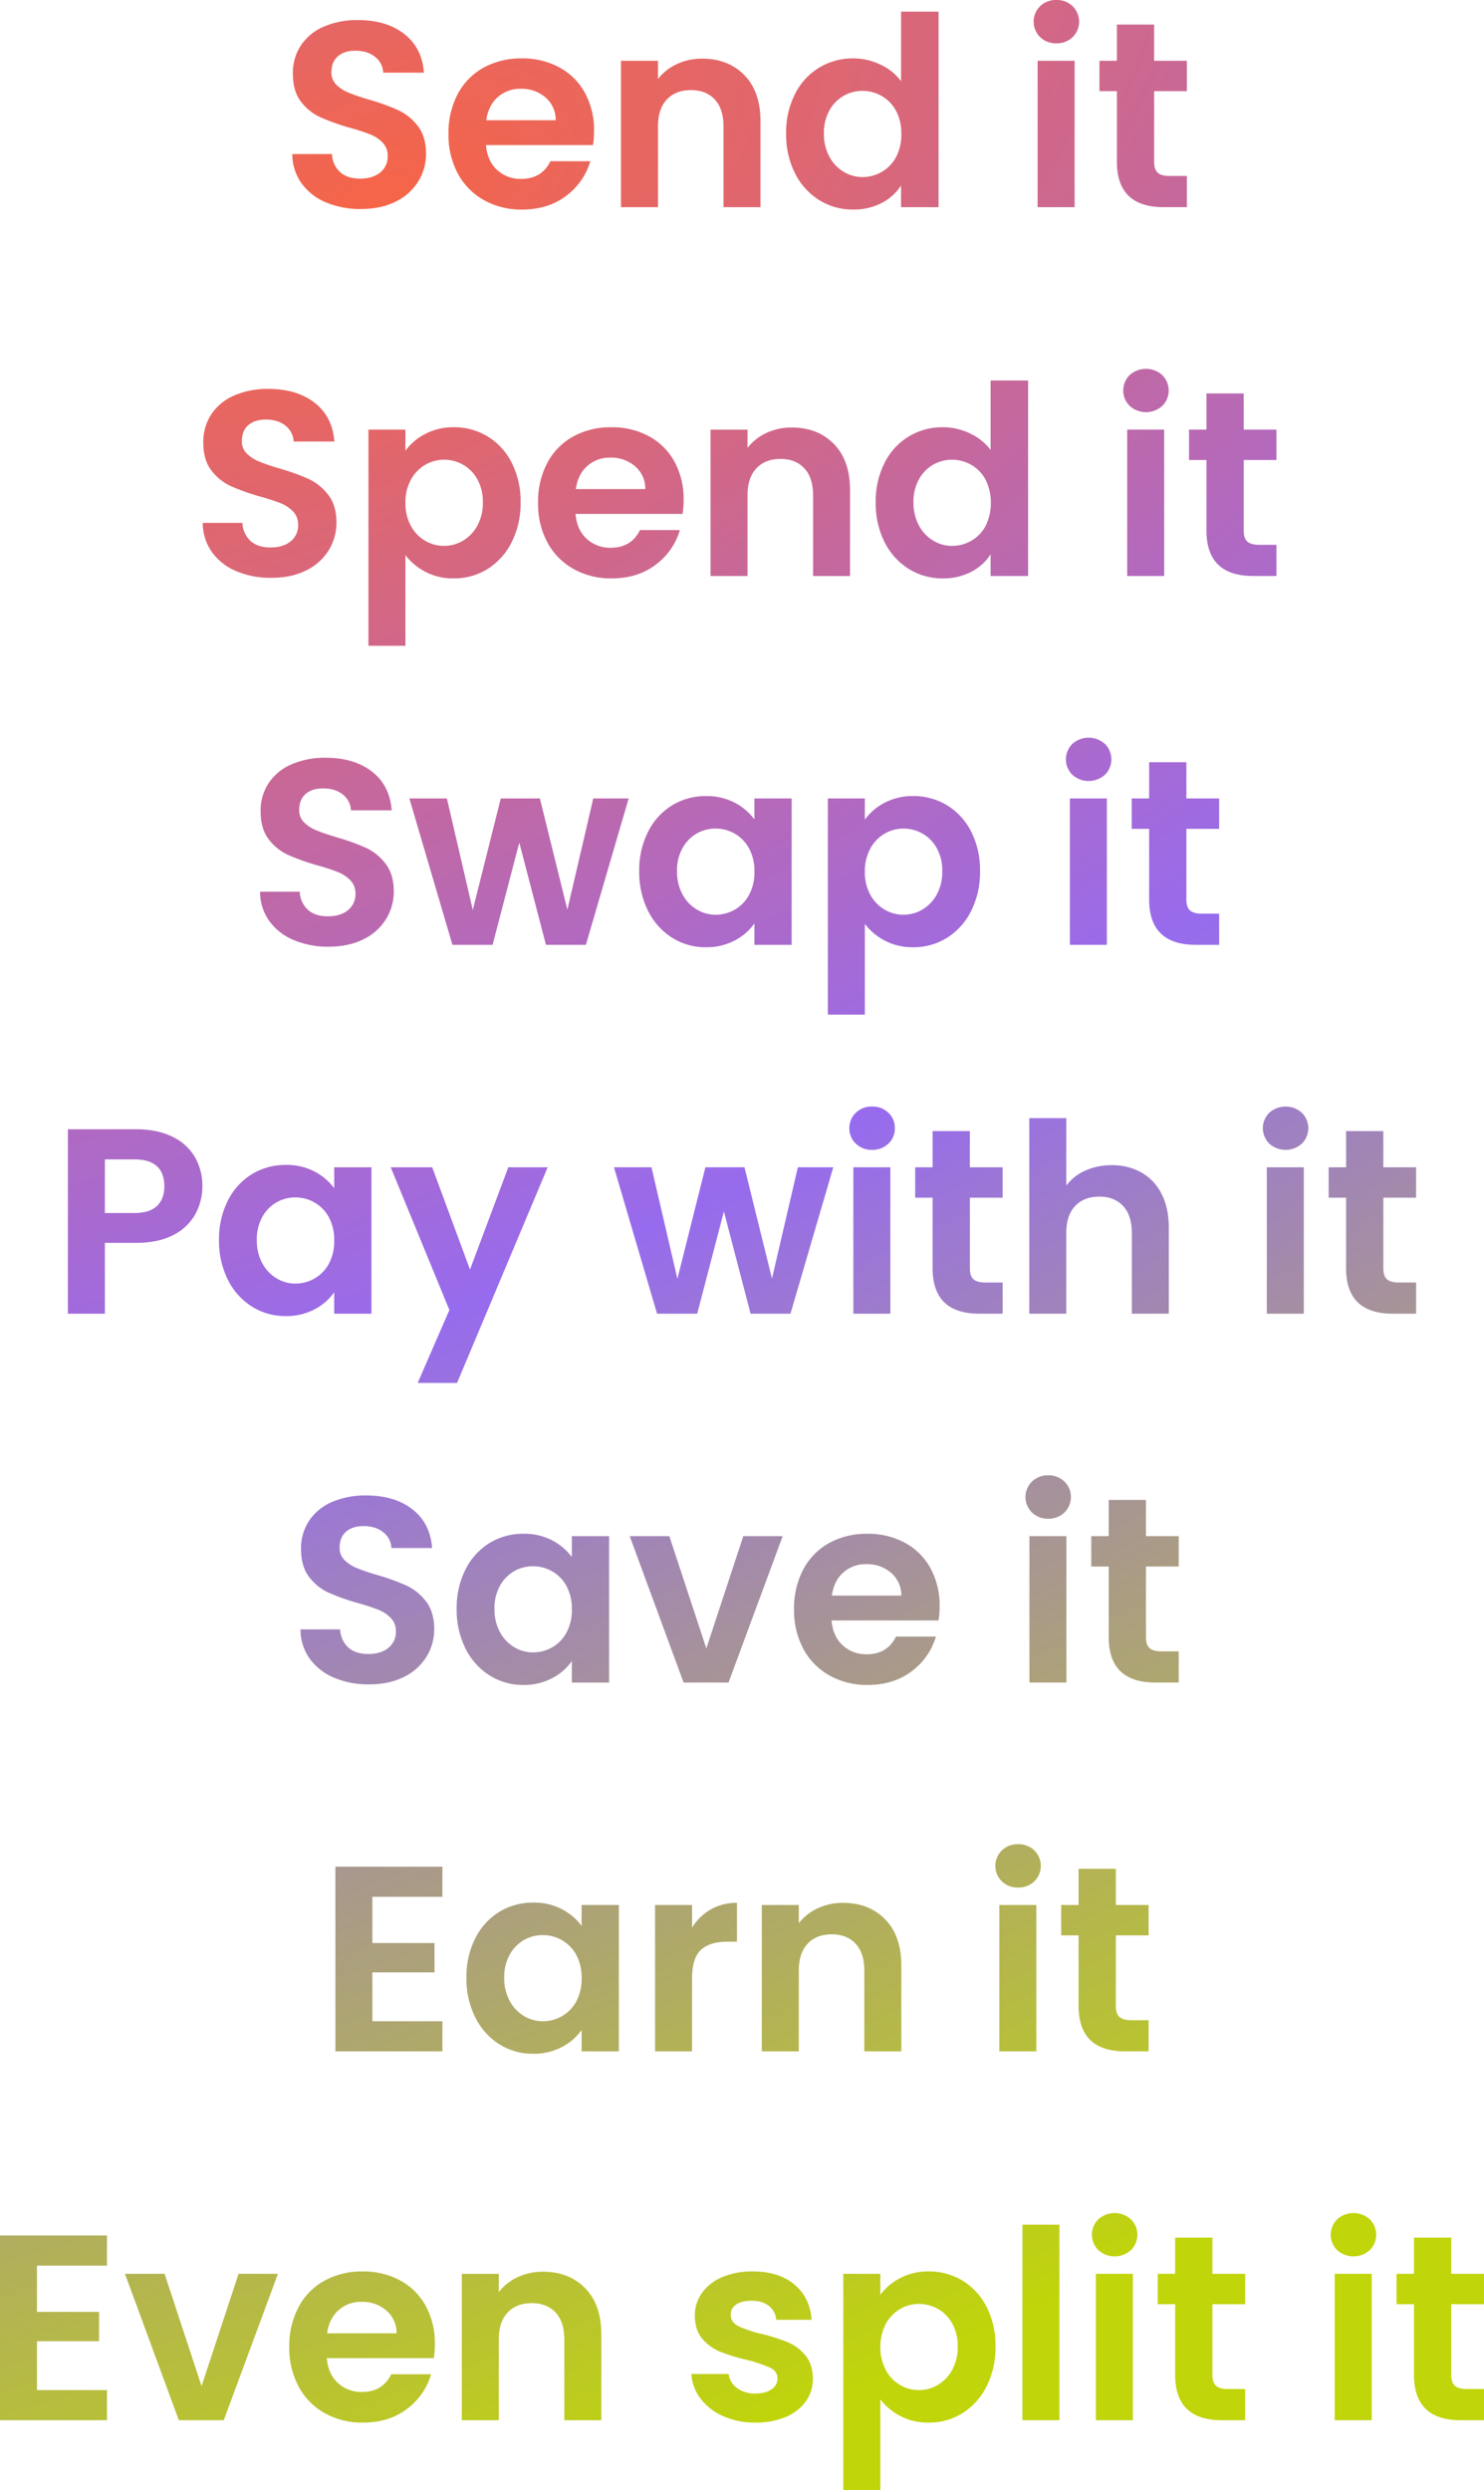<svg xmlns="http://www.w3.org/2000/svg" xmlns:xlink="http://www.w3.org/1999/xlink" width="808.848" height="1356.913" viewBox="0 0 808.848 1356.913">
  <defs>
    <radialGradient id="radial-gradient" cx="0.207" cy="0.097" r="0.918" gradientTransform="matrix(0.234, 0.972, -2.901, 0.699, 0.441, -0.172)" gradientUnits="objectBoundingBox">
      <stop offset="0" stop-color="#f66547"/>
      <stop offset="0.477" stop-color="#976bee"/>
      <stop offset="1" stop-color="#c0d50a"/>
    </radialGradient>
  </defs>
  <path id="Union_259" data-name="Union 259" d="M-43.353,6500.913V6383.121h20.161v11.52a30.622,30.622,0,0,1,10.727-9.145,32.5,32.5,0,0,1,15.625-3.671,34.885,34.885,0,0,1,18.5,5.038,35.46,35.46,0,0,1,13.1,14.328,46.07,46.07,0,0,1,4.824,21.53,46.943,46.943,0,0,1-4.824,21.671,36.269,36.269,0,0,1-13.1,14.615,34.142,34.142,0,0,1-18.5,5.185,32.174,32.174,0,0,1-15.48-3.6,33.2,33.2,0,0,1-10.872-9.071v49.393Zm30.888-98.57a20.863,20.863,0,0,0-7.776,8.137,28.066,28.066,0,0,0,0,25.057,20.861,20.861,0,0,0,7.776,8.136,20.145,20.145,0,0,0,10.3,2.808,20.015,20.015,0,0,0,10.44-2.88,21.382,21.382,0,0,0,7.776-8.208A25.748,25.748,0,0,0,19,6422.721a25.026,25.026,0,0,0-2.953-12.457,20.446,20.446,0,0,0-7.776-7.993,20.809,20.809,0,0,0-10.44-2.734A20.147,20.147,0,0,0-12.465,6402.343Zm-96.408,58.322a31.051,31.051,0,0,1-12.311-9.577,24.278,24.278,0,0,1-4.968-13.392h20.3a11.059,11.059,0,0,0,4.536,7.632,15.787,15.787,0,0,0,9.864,3.023q5.761,0,9-2.3a6.974,6.974,0,0,0,3.24-5.9q0-3.888-3.96-5.831a74.5,74.5,0,0,0-12.6-4.249,106.936,106.936,0,0,1-14.615-4.464,25.368,25.368,0,0,1-9.792-7.056q-4.1-4.753-4.1-12.815a20.682,20.682,0,0,1,3.816-12.1,25.641,25.641,0,0,1,10.944-8.641,41.049,41.049,0,0,1,16.777-3.167q14.255,0,22.751,7.126t9.36,19.224h-19.3a10.448,10.448,0,0,0-3.96-7.559q-3.529-2.81-9.432-2.81-5.472,0-8.425,2.017a6.428,6.428,0,0,0-2.951,5.616q0,4.033,4.031,6.12a62.485,62.485,0,0,0,12.528,4.248,106.654,106.654,0,0,1,14.256,4.464,25.2,25.2,0,0,1,9.721,7.128q4.1,4.823,4.247,12.744a21.125,21.125,0,0,1-3.816,12.385,25.13,25.13,0,0,1-10.943,8.567,41.437,41.437,0,0,1-16.633,3.1A42.085,42.085,0,0,1-108.873,6460.665Zm-217.08-1.584a35.99,35.99,0,0,1-14.256-14.473,44.334,44.334,0,0,1-5.112-21.6,45.172,45.172,0,0,1,5.04-21.743,35.168,35.168,0,0,1,14.113-14.4,42.282,42.282,0,0,1,20.88-5.038,41.953,41.953,0,0,1,20.376,4.895,34.465,34.465,0,0,1,13.967,13.9,42.046,42.046,0,0,1,4.968,20.663,47.642,47.642,0,0,1-.576,7.776h-58.32q.72,8.641,6.048,13.537a18.652,18.652,0,0,0,13.1,4.9q11.231,0,15.984-9.649h21.743a36.338,36.338,0,0,1-13.248,18.936q-9.792,7.417-24.047,7.417A41.625,41.625,0,0,1-325.952,6459.081Zm7.489-56.16q-5.112,4.535-6.265,12.6h37.872a15.987,15.987,0,0,0-5.616-12.457,19.9,19.9,0,0,0-13.391-4.681A18.3,18.3,0,0,0-318.463,6402.92Zm611.64,59.976q-25.488,0-25.489-24.768V6399.68h-9.5v-16.56h9.5v-19.729h20.3v19.729h17.857v16.56H287.992v38.592q0,4.031,1.945,5.831t6.552,1.8h9.36V6462.9Zm-68.688,0v-79.776h20.159V6462.9Zm-61.489,0q-25.488,0-25.488-24.768V6399.68h-9.5v-16.56h9.5v-19.729h20.3v19.729h17.855v16.56H157.816v38.592q0,4.031,1.943,5.831t6.552,1.8h9.36V6462.9Zm-68.688,0v-79.776h20.161V6462.9Zm-40.031,0V6356.336H74.439V6462.9Zm-249.7,0v-44.064q0-9.5-4.751-14.617t-12.961-5.111q-8.353,0-13.176,5.111t-4.824,14.617V6462.9h-20.159v-79.776h20.159v9.936a27.855,27.855,0,0,1,10.3-8.136,31.862,31.862,0,0,1,13.752-2.953q14.255,0,23.04,9t8.784,25.128v46.8Zm-210.1,0-29.377-79.776h21.6l20.161,61.2,20.161-61.2h21.456l-29.521,79.776Zm-97.488,0V6362.24h58.318v16.415H-482.84v25.2H-449v15.984H-482.84v26.641h38.159V6462.9Zm728.855-92.665a11.822,11.822,0,0,1,0-16.847,13.283,13.283,0,0,1,17.713,0,11.822,11.822,0,0,1,0,16.847,13.278,13.278,0,0,1-17.713,0Zm-130.175,0a11.818,11.818,0,0,1,0-16.847,13.28,13.28,0,0,1,17.712,0,11.822,11.822,0,0,1,0,16.847,13.276,13.276,0,0,1-17.712,0Zm-326.52-112.224a36.266,36.266,0,0,1-13.1-14.615,46.943,46.943,0,0,1-4.824-21.673,46.175,46.175,0,0,1,4.824-21.456,35.362,35.362,0,0,1,13.1-14.4,34.89,34.89,0,0,1,18.5-5.04,32.5,32.5,0,0,1,15.625,3.6,31.711,31.711,0,0,1,10.727,9.073V6182.12h20.3V6261.9h-20.3v-11.664a29.979,29.979,0,0,1-10.727,9.288,32.835,32.835,0,0,1-15.769,3.671A33.9,33.9,0,0,1-230.84,6258.008Zm13.32-56.736a20.6,20.6,0,0,0-7.7,7.993,25.033,25.033,0,0,0-2.951,12.455,25.863,25.863,0,0,0,2.951,12.6,21.247,21.247,0,0,0,7.776,8.28,19.75,19.75,0,0,0,10.3,2.88,20.773,20.773,0,0,0,10.512-2.808,20.3,20.3,0,0,0,7.776-8.063,25.855,25.855,0,0,0,2.88-12.6,25.857,25.857,0,0,0-2.88-12.6,20.308,20.308,0,0,0-7.776-8.064,20.788,20.788,0,0,0-10.512-2.808A20.417,20.417,0,0,0-217.52,6201.272ZM110.369,6261.9q-25.488,0-25.489-24.768v-38.448h-9.5v-16.56h9.5v-19.727h20.3v19.727h17.857v16.56H105.184v38.592q0,4.033,1.945,5.833t6.552,1.8h9.36V6261.9Zm-68.688,0V6182.12H61.839V6261.9Zm-73.585,0v-44.064q0-9.5-4.751-14.615t-12.961-5.113q-8.353,0-13.176,5.113t-4.824,14.615V6261.9H-87.775V6182.12h20.159v9.936a27.847,27.847,0,0,1,10.3-8.135,31.834,31.834,0,0,1,13.752-2.953q14.255,0,23.04,9t8.784,25.128v46.8Zm-114.048,0V6182.12h20.161V6194.5a28.325,28.325,0,0,1,10.151-9.936,28.238,28.238,0,0,1,14.328-3.6v21.169h-5.329q-9.5,0-14.328,4.464t-4.823,15.551V6261.9Zm-174.239,0V6161.241h58.318v16.415h-38.159v25.2h33.841v15.984h-33.841v26.64h38.159V6261.9Zm363.239-92.663a11.824,11.824,0,0,1,0-16.849A12.283,12.283,0,0,1,51.9,6149a12.278,12.278,0,0,1,8.856,3.383,11.82,11.82,0,0,1,0,16.849,12.278,12.278,0,0,1-8.856,3.383A12.283,12.283,0,0,1,43.048,6169.232ZM-50.84,6057.08A35.983,35.983,0,0,1-65.1,6042.609a44.345,44.345,0,0,1-5.112-21.6,45.155,45.155,0,0,1,5.04-21.743,35.15,35.15,0,0,1,14.111-14.4,42.262,42.262,0,0,1,20.88-5.04,41.929,41.929,0,0,1,20.376,4.9,34.44,34.44,0,0,1,13.969,13.9,42.046,42.046,0,0,1,4.968,20.663,47.628,47.628,0,0,1-.576,7.776H-49.76q.719,8.641,6.048,13.537a18.653,18.653,0,0,0,13.1,4.9q11.231,0,15.984-9.649H7.12a36.34,36.34,0,0,1-13.248,18.937q-9.792,7.416-24.049,7.416A41.608,41.608,0,0,1-50.84,6057.08Zm7.487-56.16q-5.11,4.534-6.263,12.6h37.872a15.986,15.986,0,0,0-5.616-12.457,19.9,19.9,0,0,0-13.393-4.681A18.3,18.3,0,0,0-43.353,6000.92Zm-192.816,56.088a36.3,36.3,0,0,1-13.1-14.617,46.941,46.941,0,0,1-4.823-21.671,46.172,46.172,0,0,1,4.823-21.456,35.361,35.361,0,0,1,13.1-14.4,34.879,34.879,0,0,1,18.5-5.04,32.5,32.5,0,0,1,15.623,3.6,31.716,31.716,0,0,1,10.729,9.073V5981.12h20.3V6060.9h-20.3v-11.664a30,30,0,0,1-10.729,9.286,32.809,32.809,0,0,1-15.769,3.673A33.91,33.91,0,0,1-236.168,6057.008Zm13.32-56.736a20.617,20.617,0,0,0-7.7,7.991,25.043,25.043,0,0,0-2.951,12.457,25.867,25.867,0,0,0,2.951,12.6,21.266,21.266,0,0,0,7.777,8.28,19.749,19.749,0,0,0,10.295,2.879,20.788,20.788,0,0,0,10.512-2.808,20.3,20.3,0,0,0,7.776-8.065,25.85,25.85,0,0,0,2.881-12.6,25.847,25.847,0,0,0-2.881-12.6,20.288,20.288,0,0,0-7.776-8.064,20.768,20.768,0,0,0-10.512-2.808A20.421,20.421,0,0,0-222.849,6000.272Zm-97.992,58.031a31.089,31.089,0,0,1-13.32-10.368,27.3,27.3,0,0,1-5.04-15.984h21.6a13.973,13.973,0,0,0,4.392,9.792q3.96,3.6,10.872,3.6,7.056,0,11.088-3.384a11,11,0,0,0,4.031-8.856,10.23,10.23,0,0,0-2.736-7.343,19.142,19.142,0,0,0-6.839-4.536,113.2,113.2,0,0,0-11.3-3.673,120.991,120.991,0,0,1-15.912-5.687,27.856,27.856,0,0,1-10.512-8.5q-4.393-5.688-4.392-15.191a27.169,27.169,0,0,1,4.464-15.553,28.4,28.4,0,0,1,12.527-10.151,45.563,45.563,0,0,1,18.433-3.529q15.552,0,25.272,7.561t10.727,21.1h-22.176a11.52,11.52,0,0,0-4.392-8.569q-4.1-3.385-10.872-3.384-5.9,0-9.432,3.023t-3.527,8.784a9.074,9.074,0,0,0,2.664,6.7,20.255,20.255,0,0,0,6.624,4.32q3.96,1.657,11.16,3.816a117.23,117.23,0,0,1,15.984,5.761,28.7,28.7,0,0,1,10.655,8.639q4.464,5.761,4.464,15.121a28.443,28.443,0,0,1-4.175,14.976,29.484,29.484,0,0,1-12.24,11.016q-8.066,4.1-19.152,4.1A47.749,47.749,0,0,1-320.841,6058.3Zm447.624,2.593q-25.486,0-25.488-24.768V5997.68h-9.5v-16.56h9.5v-19.728h20.3v19.728h17.855v16.56H121.6v38.592q0,4.033,1.945,5.833t6.551,1.8h9.36V6060.9Zm-68.687,0V5981.12H78.256V6060.9Zm-188.5,0-29.375-79.776h21.6l20.161,61.2,20.159-61.2H-76.4L-105.92,6060.9Zm189.864-92.665a11.822,11.822,0,0,1,0-16.847A12.283,12.283,0,0,1,68.32,5948a12.281,12.281,0,0,1,8.856,3.384,11.818,11.818,0,0,1,0,16.847,12.282,12.282,0,0,1-8.856,3.385A12.284,12.284,0,0,1,59.464,5968.231Zm-334.8-70.607,17.279-39.744-31.968-77.759h22.608l20.593,55.728,20.88-55.728h21.456l-49.392,117.5Zm-90.36-41.617a36.28,36.28,0,0,1-13.1-14.615,46.942,46.942,0,0,1-4.824-21.671,46.183,46.183,0,0,1,4.824-21.458,35.371,35.371,0,0,1,13.1-14.4,34.89,34.89,0,0,1,18.5-5.04,32.5,32.5,0,0,1,15.625,3.6,31.69,31.69,0,0,1,10.727,9.071v-11.375h20.3V5859.9h-20.3v-11.664a29.984,29.984,0,0,1-10.727,9.288,32.835,32.835,0,0,1-15.769,3.672A33.9,33.9,0,0,1-365.7,5856.007Zm13.32-56.736a20.6,20.6,0,0,0-7.7,7.993,25.032,25.032,0,0,0-2.951,12.457,25.859,25.859,0,0,0,2.951,12.6,21.239,21.239,0,0,0,7.776,8.28,19.752,19.752,0,0,0,10.3,2.881,20.775,20.775,0,0,0,10.512-2.81,20.3,20.3,0,0,0,7.776-8.063,25.857,25.857,0,0,0,2.88-12.6,25.855,25.855,0,0,0-2.88-12.6,20.306,20.306,0,0,0-7.776-8.065,20.792,20.792,0,0,0-10.512-2.808A20.421,20.421,0,0,0-352.376,5799.271ZM256.167,5859.9q-25.486,0-25.488-24.768v-38.447h-9.5v-16.56h9.5v-19.729h20.3v19.729h17.855v16.56H250.984v38.592q0,4.031,1.945,5.831t6.551,1.8h9.36V5859.9Zm-68.687,0v-79.774H207.64V5859.9Zm-73.585,0v-44.064q0-9.5-4.753-14.615T96.184,5796.1q-8.353,0-13.176,5.113t-4.824,14.615V5859.9H58.023V5753.336H78.184v36.72a26.273,26.273,0,0,1,10.368-8.136,34.34,34.34,0,0,1,14.4-2.953,32.366,32.366,0,0,1,16.128,3.961,27.276,27.276,0,0,1,11.016,11.664q3.962,7.7,3.961,18.5v46.8Zm-83.088,0q-25.488,0-25.488-24.768v-38.447H-4.185v-16.56H5.32v-19.729h20.3v19.729H43.48v16.56H25.625v38.592q0,4.031,1.943,5.831t6.552,1.8h9.36V5859.9Zm-68.688,0v-79.774H-17.72V5859.9Zm-56.015,0-14.545-55.728-14.543,55.728h-21.888l-23.473-79.774H-147.9l14.113,60.767,15.264-60.767h21.312l14.976,60.624,14.111-60.624h19.3L-72.152,5859.9Zm-372.1,0V5759.384h37.008q11.664,0,19.872,4.032A28.09,28.09,0,0,1-396.8,5774.5a31.2,31.2,0,0,1,4.1,15.984,31.314,31.314,0,0,1-3.816,15.121,28.021,28.021,0,0,1-11.952,11.375q-8.135,4.319-20.52,4.32h-16.849V5859.9Zm20.159-54.863h15.984q8.353,0,12.385-3.816t4.031-10.729q0-14.688-16.416-14.688h-15.984Zm634.68-37.8a11.824,11.824,0,0,1,0-16.849,13.28,13.28,0,0,1,17.712,0,11.82,11.82,0,0,1,0,16.849,13.28,13.28,0,0,1-17.712,0Zm-225.359,0a11.2,11.2,0,0,1-3.529-8.423,11.2,11.2,0,0,1,3.529-8.425A12.287,12.287,0,0,1-27.656,5747a12.289,12.289,0,0,1,8.856,3.384,11.2,11.2,0,0,1,3.527,8.425,11.194,11.194,0,0,1-3.527,8.423,12.283,12.283,0,0,1-8.856,3.384A12.281,12.281,0,0,1-36.512,5767.232Zm-15.264-70.32V5579.12h20.161v11.52a30.608,30.608,0,0,1,10.727-9.145,32.522,32.522,0,0,1,15.625-3.671,34.877,34.877,0,0,1,18.5,5.04,35.46,35.46,0,0,1,13.1,14.328,46.057,46.057,0,0,1,4.824,21.528,46.943,46.943,0,0,1-4.824,21.671,36.282,36.282,0,0,1-13.1,14.617,34.157,34.157,0,0,1-18.5,5.183,32.2,32.2,0,0,1-15.481-3.6,33.2,33.2,0,0,1-10.871-9.073v49.393Zm30.888-98.568a20.837,20.837,0,0,0-7.776,8.136,25.445,25.445,0,0,0-2.951,12.527,25.447,25.447,0,0,0,2.951,12.528,20.85,20.85,0,0,0,7.776,8.136,20.14,20.14,0,0,0,10.3,2.808,20,20,0,0,0,10.44-2.88,21.382,21.382,0,0,0,7.776-8.208,25.76,25.76,0,0,0,2.951-12.672,25.043,25.043,0,0,0-2.951-12.457,20.427,20.427,0,0,0-7.776-7.991,20.806,20.806,0,0,0-10.44-2.736A20.14,20.14,0,0,0-20.888,5598.344Zm-115.776,56.664a36.282,36.282,0,0,1-13.1-14.617,46.943,46.943,0,0,1-4.824-21.671,46.174,46.174,0,0,1,4.824-21.456,35.351,35.351,0,0,1,13.1-14.4,34.879,34.879,0,0,1,18.5-5.04,32.5,32.5,0,0,1,15.623,3.6,31.7,31.7,0,0,1,10.727,9.073V5579.12h20.3V5658.9h-20.3v-11.664a29.98,29.98,0,0,1-10.727,9.288,32.835,32.835,0,0,1-15.769,3.671A33.9,33.9,0,0,1-136.664,5655.008Zm13.32-56.736a20.587,20.587,0,0,0-7.7,7.991A25.043,25.043,0,0,0-134,5618.72a25.867,25.867,0,0,0,2.951,12.6,21.261,21.261,0,0,0,7.776,8.28,19.75,19.75,0,0,0,10.3,2.88,20.788,20.788,0,0,0,10.512-2.808,20.308,20.308,0,0,0,7.776-8.064,25.853,25.853,0,0,0,2.88-12.6,25.845,25.845,0,0,0-2.88-12.6,20.3,20.3,0,0,0-7.776-8.064,20.788,20.788,0,0,0-10.512-2.808A20.417,20.417,0,0,0-123.344,5598.272ZM-342.873,5656.3a31.089,31.089,0,0,1-13.32-10.368,27.305,27.305,0,0,1-5.04-15.984h21.6a13.97,13.97,0,0,0,4.392,9.792q3.96,3.6,10.872,3.6,7.055,0,11.088-3.384a11.006,11.006,0,0,0,4.031-8.857,10.232,10.232,0,0,0-2.736-7.344,19.167,19.167,0,0,0-6.839-4.536,113.008,113.008,0,0,0-11.3-3.672,121.187,121.187,0,0,1-15.911-5.687,27.874,27.874,0,0,1-10.513-8.5q-4.39-5.69-4.392-15.193a27.162,27.162,0,0,1,4.465-15.552,28.392,28.392,0,0,1,12.527-10.153,45.6,45.6,0,0,1,18.433-3.527q15.552,0,25.272,7.559t10.727,21.1H-311.7a11.523,11.523,0,0,0-4.392-8.569q-4.1-3.385-10.872-3.384-5.9,0-9.432,3.023t-3.527,8.786a9.078,9.078,0,0,0,2.664,6.7,20.309,20.309,0,0,0,6.624,4.32q3.96,1.655,11.16,3.816a116.99,116.99,0,0,1,15.984,5.759,28.7,28.7,0,0,1,10.655,8.64q4.464,5.758,4.464,15.119a28.445,28.445,0,0,1-4.175,14.976,29.479,29.479,0,0,1-12.24,11.016q-8.066,4.1-19.152,4.1A47.749,47.749,0,0,1-342.873,5656.3Zm491.688,2.592q-25.486,0-25.488-24.768V5595.68h-9.5v-16.56h9.5v-19.729h20.3v19.729h17.855v16.56H143.632v38.592q0,4.033,1.945,5.833t6.551,1.8h9.36V5658.9Zm-68.687,0V5579.12h20.159V5658.9Zm-285.553,0-14.543-55.728-14.545,55.728H-256.4l-23.471-79.776h20.448l14.113,60.769,15.263-60.769h21.312l14.976,60.624,14.113-60.624h19.3l-23.329,79.776ZM81.5,5566.232a11.824,11.824,0,0,1,0-16.849,13.28,13.28,0,0,1,17.712,0,11.82,11.82,0,0,1,0,16.849,13.28,13.28,0,0,1-17.712,0Zm-383.688-70.32V5378.121h20.161v11.52A30.608,30.608,0,0,1-271.3,5380.5a32.506,32.506,0,0,1,15.625-3.672,34.89,34.89,0,0,1,18.5,5.04,35.458,35.458,0,0,1,13.1,14.328,46.069,46.069,0,0,1,4.824,21.529,46.941,46.941,0,0,1-4.824,21.671,36.266,36.266,0,0,1-13.1,14.615,34.146,34.146,0,0,1-18.5,5.185,32.187,32.187,0,0,1-15.48-3.6,33.186,33.186,0,0,1-10.872-9.071v49.392Zm30.888-98.569a20.85,20.85,0,0,0-7.776,8.136,25.456,25.456,0,0,0-2.951,12.528,25.451,25.451,0,0,0,2.951,12.528,20.851,20.851,0,0,0,7.776,8.137,20.145,20.145,0,0,0,10.3,2.808,20.019,20.019,0,0,0,10.44-2.879,21.384,21.384,0,0,0,7.776-8.208,25.763,25.763,0,0,0,2.951-12.672,25.039,25.039,0,0,0-2.951-12.457,20.435,20.435,0,0,0-7.776-7.993,20.806,20.806,0,0,0-10.44-2.736A20.141,20.141,0,0,0-271.3,5397.343Zm263.592,56.664a36.09,36.09,0,0,1-13.176-14.615,46.941,46.941,0,0,1-4.824-21.671,46.171,46.171,0,0,1,4.824-21.456,35.193,35.193,0,0,1,13.176-14.4,35.266,35.266,0,0,1,18.576-5.04,33.9,33.9,0,0,1,14.832,3.384,29.65,29.65,0,0,1,11.231,9v-37.873H57.375V5457.9H36.928v-11.807a27.322,27.322,0,0,1-10.512,9.5,32.926,32.926,0,0,1-15.7,3.6A34.259,34.259,0,0,1-7.712,5454.007Zm13.248-56.736a20.6,20.6,0,0,0-7.7,7.993,25.039,25.039,0,0,0-2.951,12.457,25.857,25.857,0,0,0,2.951,12.6,21.257,21.257,0,0,0,7.776,8.282,19.768,19.768,0,0,0,10.3,2.879,20.788,20.788,0,0,0,10.512-2.808,20.306,20.306,0,0,0,7.776-8.065,29.006,29.006,0,0,0,0-25.2,20.308,20.308,0,0,0-7.776-8.064,20.783,20.783,0,0,0-10.512-2.808A20.417,20.417,0,0,0,5.536,5397.271Zm-195.912,56.809a35.986,35.986,0,0,1-14.256-14.473,44.35,44.35,0,0,1-5.112-21.6,45.172,45.172,0,0,1,5.04-21.743,35.18,35.18,0,0,1,14.113-14.4,42.283,42.283,0,0,1,20.88-5.04,41.954,41.954,0,0,1,20.376,4.9,34.463,34.463,0,0,1,13.967,13.9,42.046,42.046,0,0,1,4.968,20.663,47.466,47.466,0,0,1-.576,7.776H-189.3q.719,8.639,6.048,13.535a18.648,18.648,0,0,0,13.1,4.9q11.233,0,15.984-9.647h21.745a36.345,36.345,0,0,1-13.248,18.936q-9.794,7.418-24.049,7.417A41.634,41.634,0,0,1-190.377,5454.081Zm7.489-56.16q-5.112,4.534-6.263,12.6h37.871a15.98,15.98,0,0,0-5.616-12.455,19.891,19.891,0,0,0-13.391-4.681A18.3,18.3,0,0,0-182.888,5397.921ZM-374.119,5455.3a31.085,31.085,0,0,1-13.321-10.368,27.309,27.309,0,0,1-5.04-15.984h21.6a13.973,13.973,0,0,0,4.392,9.792q3.962,3.6,10.872,3.6,7.056,0,11.088-3.384a11,11,0,0,0,4.033-8.856,10.23,10.23,0,0,0-2.736-7.343,19.149,19.149,0,0,0-6.841-4.536,113.2,113.2,0,0,0-11.3-3.673,120.929,120.929,0,0,1-15.912-5.689,27.857,27.857,0,0,1-10.512-8.5q-4.393-5.688-4.392-15.193a27.165,27.165,0,0,1,4.464-15.552,28.379,28.379,0,0,1,12.528-10.151,45.561,45.561,0,0,1,18.431-3.529q15.552,0,25.272,7.561t10.727,21.1h-22.176a11.514,11.514,0,0,0-4.392-8.567q-4.1-3.385-10.872-3.384-5.9,0-9.432,3.023t-3.527,8.784a9.074,9.074,0,0,0,2.664,6.7,20.272,20.272,0,0,0,6.624,4.32q3.96,1.657,11.16,3.816a117.382,117.382,0,0,1,15.984,5.759,28.715,28.715,0,0,1,10.655,8.64q4.466,5.761,4.465,15.121a28.448,28.448,0,0,1-4.177,14.976,29.483,29.483,0,0,1-12.24,11.016q-8.064,4.1-19.152,4.1A47.74,47.74,0,0,1-374.119,5455.3Zm554.183,2.591q-25.488,0-25.488-24.768v-38.446h-9.5v-16.56h9.5v-19.728h20.3v19.728h17.855v16.56H174.88v38.592q0,4.031,1.943,5.831t6.552,1.8h9.36v16.99Zm-68.688,0v-79.774h20.161V5457.9Zm-171.216,0v-44.064q0-9.5-4.751-14.615t-12.961-5.112q-8.35,0-13.176,5.112t-4.823,14.615V5457.9h-20.161v-79.774h20.161v9.936a27.83,27.83,0,0,1,10.295-8.136,31.86,31.86,0,0,1,13.752-2.953q14.258,0,23.04,9t8.784,25.128v46.8Zm172.585-92.663a11.82,11.82,0,0,1,0-16.849,13.282,13.282,0,0,1,17.712,0,11.824,11.824,0,0,1,0,16.849,13.282,13.282,0,0,1-17.712,0ZM-56.529,5253.008A36.114,36.114,0,0,1-69.7,5238.393a46.949,46.949,0,0,1-4.823-21.673,46.176,46.176,0,0,1,4.823-21.456,35.2,35.2,0,0,1,13.176-14.4,35.248,35.248,0,0,1,18.576-5.04,33.875,33.875,0,0,1,14.832,3.384,29.67,29.67,0,0,1,11.233,9v-37.873H8.561V5256.9H-11.887v-11.808a27.324,27.324,0,0,1-10.513,9.5,32.926,32.926,0,0,1-15.7,3.6A34.271,34.271,0,0,1-56.529,5253.008Zm13.248-56.736a20.621,20.621,0,0,0-7.7,7.993,25.033,25.033,0,0,0-2.951,12.455,25.863,25.863,0,0,0,2.951,12.6,21.266,21.266,0,0,0,7.777,8.28,19.749,19.749,0,0,0,10.295,2.879,20.768,20.768,0,0,0,10.512-2.808,20.3,20.3,0,0,0,7.777-8.065,25.866,25.866,0,0,0,2.88-12.6,25.872,25.872,0,0,0-2.88-12.6,20.3,20.3,0,0,0-7.777-8.064,20.788,20.788,0,0,0-10.512-2.808A20.426,20.426,0,0,0-43.281,5196.272Zm-195.911,56.808a35.974,35.974,0,0,1-14.256-14.471,44.344,44.344,0,0,1-5.113-21.6,45.162,45.162,0,0,1,5.041-21.745,35.15,35.15,0,0,1,14.111-14.4,42.262,42.262,0,0,1,20.88-5.04,41.929,41.929,0,0,1,20.376,4.9,34.452,34.452,0,0,1,13.969,13.9,42.05,42.05,0,0,1,4.968,20.663,47.661,47.661,0,0,1-.576,7.777h-58.32q.719,8.639,6.048,13.535a18.643,18.643,0,0,0,13.1,4.9q11.233,0,15.984-9.649h21.745a36.334,36.334,0,0,1-13.248,18.937q-9.792,7.416-24.049,7.416A41.608,41.608,0,0,1-239.191,5253.08Zm7.487-56.16q-5.112,4.537-6.263,12.6H-200.1a15.992,15.992,0,0,0-5.617-12.457,19.9,19.9,0,0,0-13.391-4.679A18.3,18.3,0,0,0-231.7,5196.92Zm-93.6,57.383a31.1,31.1,0,0,1-13.32-10.367,27.3,27.3,0,0,1-5.04-15.984h21.6a13.969,13.969,0,0,0,4.392,9.791q3.96,3.6,10.872,3.6,7.055,0,11.088-3.384a11,11,0,0,0,4.031-8.856,10.231,10.231,0,0,0-2.736-7.345,19.167,19.167,0,0,0-6.839-4.536,113.257,113.257,0,0,0-11.3-3.673,121.165,121.165,0,0,1-15.912-5.687,27.877,27.877,0,0,1-10.512-8.5q-4.39-5.69-4.392-15.193a27.148,27.148,0,0,1,4.465-15.551,28.392,28.392,0,0,1,12.527-10.153,45.6,45.6,0,0,1,18.433-3.527q15.552,0,25.272,7.56t10.727,21.1h-22.176a11.515,11.515,0,0,0-4.392-8.567q-4.1-3.385-10.872-3.386-5.9,0-9.432,3.025t-3.527,8.784a9.085,9.085,0,0,0,2.663,6.7,20.321,20.321,0,0,0,6.624,4.32q3.962,1.654,11.161,3.816a117.056,117.056,0,0,1,15.984,5.759,28.7,28.7,0,0,1,10.655,8.641q4.464,5.758,4.464,15.119a28.455,28.455,0,0,1-4.175,14.978,29.487,29.487,0,0,1-12.241,11.014q-8.064,4.1-19.151,4.1A47.743,47.743,0,0,1-325.3,5254.3Zm456.552,2.593q-25.486,0-25.488-24.768V5193.68h-9.5v-16.56h9.5v-19.728h20.3v19.728h17.857v16.56H126.064v38.592q0,4.033,1.945,5.833t6.552,1.8h9.36V5256.9Zm-68.687,0V5177.12H82.719V5256.9Zm-171.216,0v-44.064q0-9.5-4.753-14.617t-12.959-5.112q-8.353,0-13.176,5.112t-4.824,14.617V5256.9h-20.161V5177.12h20.161v9.936a27.857,27.857,0,0,1,10.3-8.136,31.849,31.849,0,0,1,13.752-2.952q14.255,0,23.039,9T-88.5,5210.1v46.8Zm172.583-92.664a11.824,11.824,0,0,1,0-16.849A12.283,12.283,0,0,1,72.783,5144a12.281,12.281,0,0,1,8.856,3.384,11.82,11.82,0,0,1,0,16.849,12.287,12.287,0,0,1-8.856,3.384A12.289,12.289,0,0,1,63.928,5164.232Z" transform="translate(502.999 -5144)" fill="url(#radial-gradient)"/>
</svg>

